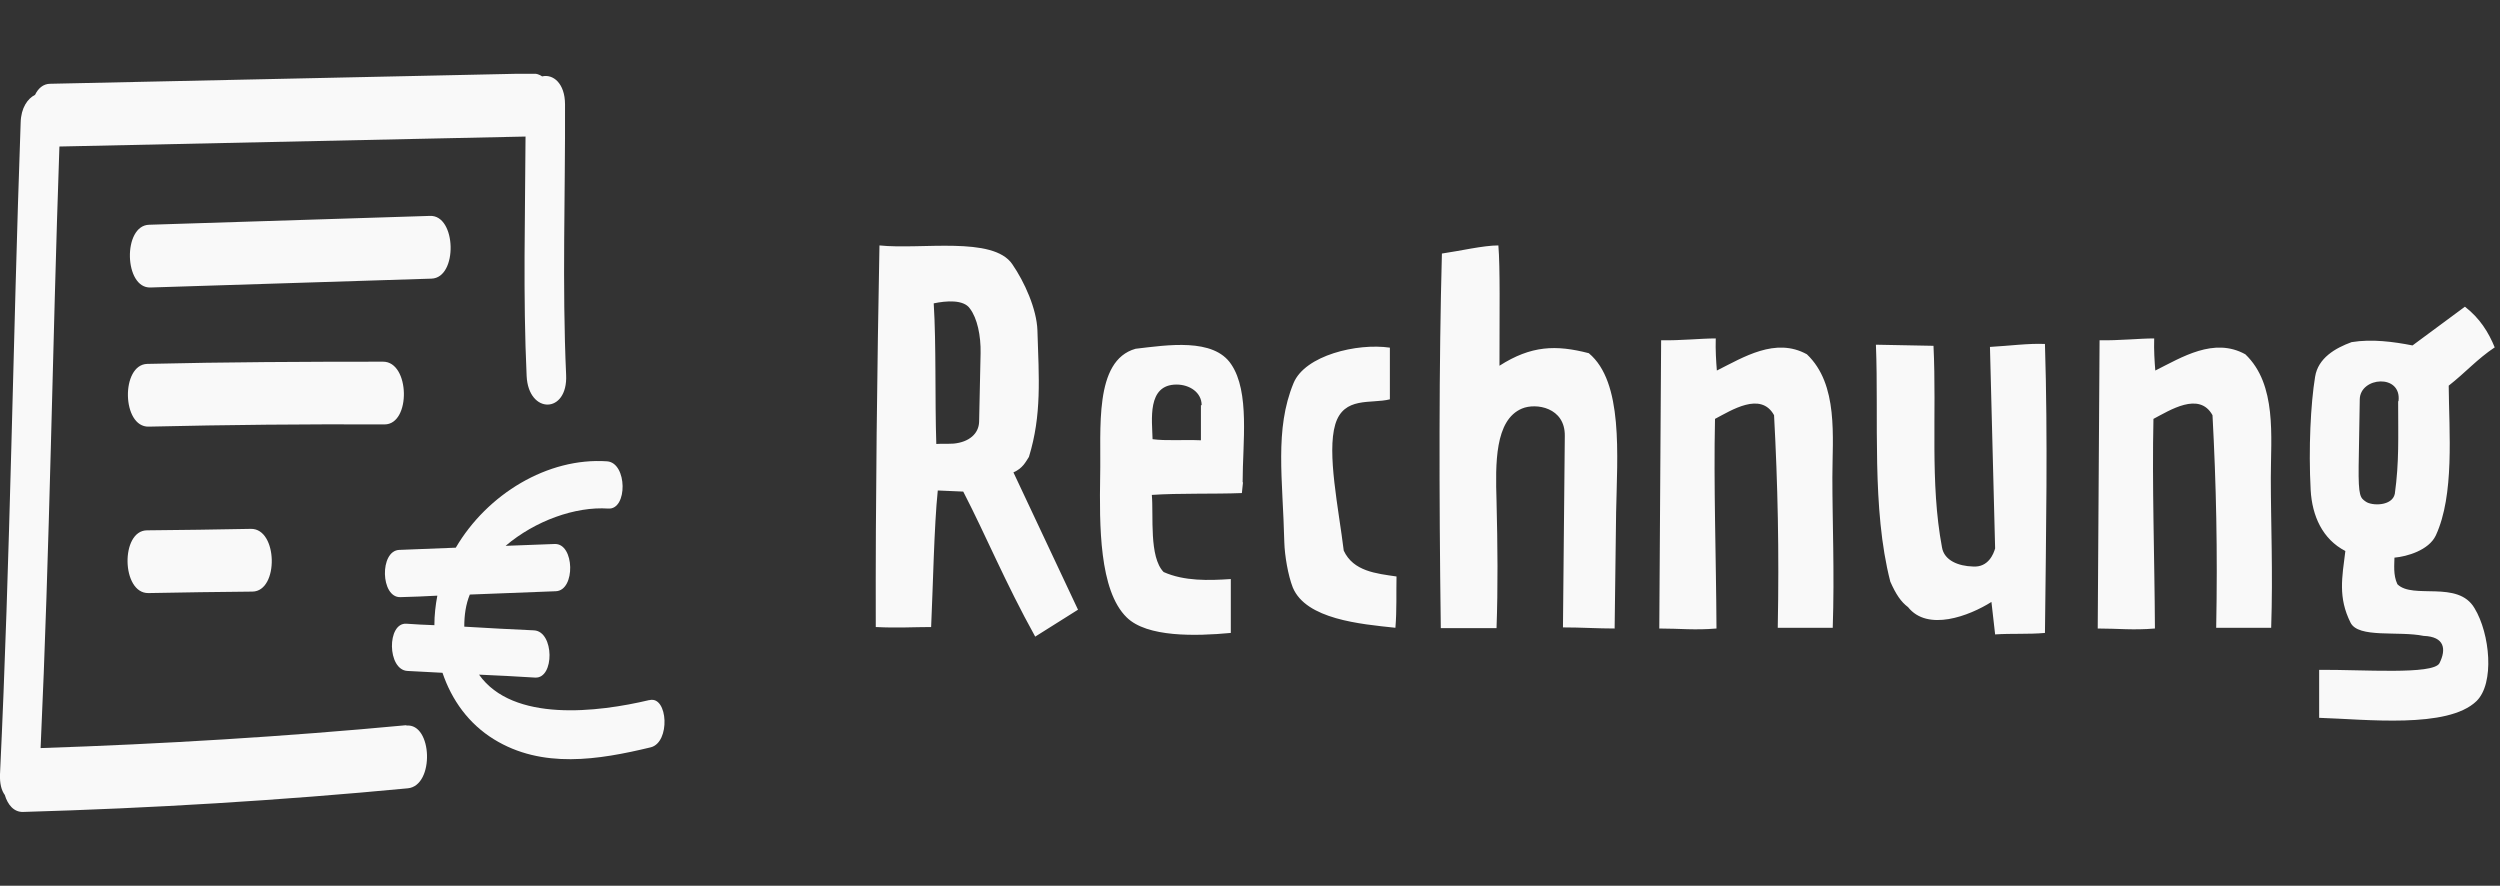<?xml version="1.0" encoding="UTF-8"?>
<svg id="Ebene_1" data-name="Ebene 1" xmlns="http://www.w3.org/2000/svg" width="67.74" height="24" xmlns:xlink="http://www.w3.org/1999/xlink" viewBox="0 0 67.74 24">
  <rect x="0" y="0" width="67.74" height="24" fill="#333333" stroke="none"/>
  <defs>
    <style>
      .cls-1 {
        clip-path: url(#clippath);
      }

      .cls-2 {
        fill: none;
      }

      .cls-2, .cls-3 {
        stroke-width: 0px;
      }

      .cls-3 {
        fill: #f9f9f9;
      }
    </style>
    <clipPath id="clippath">
      <rect class="cls-2" y="2" width="18" height="20"/>
    </clipPath>
  </defs>
  <g class="cls-1">
    <g>
      <path class="cls-3" d="m11.01,19.65c-3.3.31-6.6.51-9.91.62.25-5.43.32-10.86.51-16.3,4.21-.09,8.42-.18,12.63-.27-.01,2.17-.07,4.33.03,6.49.05,1.04,1.12,1.03,1.07-.03-.11-2.44-.02-4.89-.03-7.33,0-.58-.33-.83-.62-.76-.07-.05-.16-.08-.26-.08l-13.07.28c-.19,0-.33.13-.41.3-.2.1-.38.35-.39.75C.35,9.21.28,15.1,0,20.98c-.01.25.04.44.13.56.08.27.25.47.5.46,3.48-.1,6.95-.31,10.42-.64.73-.07.67-1.77-.04-1.7h0Z"/>
      <path class="cls-3" d="m17.59,18.97c-1.39.33-3.69.61-4.61-.69.51.02,1.01.05,1.52.08.53.03.52-1.25-.03-1.28-.63-.03-1.26-.06-1.89-.1,0-.31.04-.6.15-.87.78-.03,1.55-.06,2.33-.09.54-.02.51-1.3-.03-1.28l-1.33.05c.8-.68,1.89-1.07,2.78-1.01.53.04.52-1.24-.03-1.28-1.61-.11-3.25.89-4.1,2.34l-1.53.06c-.54.02-.51,1.3.03,1.28.33-.01.67-.02,1-.04-.05.26-.08.53-.08.8-.25-.01-.51-.02-.76-.04-.53-.03-.52,1.25.03,1.28.32.02.63.03.95.05.25.74.71,1.38,1.39,1.8,1.31.81,2.84.56,4.25.22.54-.13.47-1.4-.03-1.28h0Z"/>
      <path class="cls-3" d="m11.65,5.85c-2.54.08-5.07.16-7.61.24-.72.02-.68,1.73.04,1.7,2.54-.08,5.07-.16,7.61-.24.72-.02.68-1.73-.04-1.7Z"/>
      <path class="cls-3" d="m10.42,11.5c.72,0,.69-1.7-.04-1.7-2.13,0-4.26.01-6.39.06-.72.02-.69,1.72.04,1.7,2.13-.05,4.26-.07,6.39-.06Z"/>
      <path class="cls-3" d="m3.98,14.37c-.72.01-.69,1.71.04,1.7.94-.02,1.88-.03,2.82-.04.72-.01.69-1.71-.04-1.7-.94.02-1.88.03-2.82.04Z"/>
    </g>
  </g>
  <path class="cls-3" d="m29.21,16.52l-1.16.73c-.82-1.48-1.33-2.73-1.95-3.93l-.69-.03c-.1.96-.13,2.63-.18,3.7-.47,0-.91.03-1.5,0-.01-3.37.04-7.16.1-10.34,1.13.12,3.08-.26,3.6.51.33.48.66,1.21.68,1.79.04,1.29.12,2.29-.23,3.43-.09.14-.17.31-.42.42l1.74,3.7Zm-2.64-6.95c.01-.47-.09-.95-.29-1.21-.17-.25-.65-.21-.98-.14.07,1.12.03,2.59.07,3.81.14-.01.3,0,.47-.01.42-.04.68-.27.69-.59l.04-1.86Zm7.11,3.5l-.03.29c-.75.03-1.72,0-2.44.05.05.57-.08,1.68.32,2.09.56.25,1.22.23,1.82.19v1.46c-.96.09-2.27.12-2.82-.42-.75-.73-.74-2.51-.72-3.83.03-1.26-.18-3.13.96-3.45.86-.1,2.11-.3,2.59.42.51.75.31,2.13.31,3.2Zm-1.12-2.09c0-.35-.33-.56-.68-.56-.81,0-.66.97-.65,1.48.36.05.83.01,1.31.03v-.95Zm5.28,4.64c-.01.45.01.91-.03,1.39-.95-.1-2.42-.23-2.78-1.09-.13-.33-.22-.87-.23-1.22-.04-1.72-.27-3.06.25-4.32.31-.75,1.72-1.09,2.61-.96v1.4c-.51.13-1.25-.09-1.48.68-.23.78.09,2.27.23,3.42.26.56.88.62,1.43.7Zm5.95-1.72l-.04,3.13c-.46,0-.91-.03-1.4-.03l.05-5.19c.01-.77-.78-.9-1.16-.74-.74.31-.72,1.5-.69,2.5.03,1.22.04,2.34,0,3.45h-1.51c-.05-3.71-.05-7.18.03-10.15.49-.07,1.12-.22,1.53-.22.05.6.03,1.82.03,3.26.86-.55,1.53-.57,2.42-.34.94.78.77,2.76.74,4.33Zm5.87,3.11h-1.49c.04-2.09,0-3.89-.1-5.76-.36-.65-1.16-.13-1.6.1-.04,1.77.03,3.74.04,5.68-.6.05-.99,0-1.55,0l.05-7.81c.52.01,1.08-.05,1.48-.05-.01.32.01.62.03.87.72-.36,1.59-.91,2.44-.44.86.82.69,2.24.69,3.34,0,1.2.06,2.57.01,4.07Zm5.75.14c-.44.04-.91.01-1.35.04l-.1-.88c-.6.38-1.73.81-2.26.14-.19-.14-.33-.35-.48-.69-.51-1.98-.31-4.41-.39-6.42l1.56.03c.09,1.87-.1,3.7.23,5.46.06.36.45.51.84.52.42.03.56-.35.6-.49l-.14-5.46c.53-.03,1.05-.1,1.49-.08.08,2.59.03,5.08,0,7.84Zm6.14-.14h-1.5c.04-2.09,0-3.89-.1-5.76-.36-.65-1.16-.13-1.6.1-.04,1.77.03,3.74.04,5.68-.6.05-.99,0-1.55,0l.05-7.81c.52.01,1.08-.05,1.48-.05-.01.32.01.62.03.87.72-.36,1.59-.91,2.44-.44.86.82.69,2.24.69,3.34,0,1.2.06,2.57.01,4.07Zm6.05-7.6c-.48.32-.79.68-1.25,1.04.01,1.26.16,2.96-.35,4.06-.19.4-.78.57-1.12.6,0,.17-.04.47.08.72.42.42,1.64-.12,2.09.65.42.69.55,2.04.05,2.52-.78.75-2.99.49-4.26.45v-1.3c1.17-.01,3.09.14,3.26-.18.19-.38.14-.72-.43-.74-.68-.14-1.77.07-1.98-.36-.34-.68-.23-1.22-.14-1.94-.62-.32-.9-.95-.94-1.65-.06-1.13,0-2.34.12-3.07.08-.51.55-.78.99-.94.55-.09,1.14-.01,1.65.09l1.42-1.05c.4.31.64.69.81,1.11Zm-2.61,1.46c.09-.75-1.04-.66-1.05-.05l-.03,1.81c-.01.83.05.86.19.96.16.12.72.13.79-.21.12-.87.09-1.53.09-2.51Z"/>
</svg>